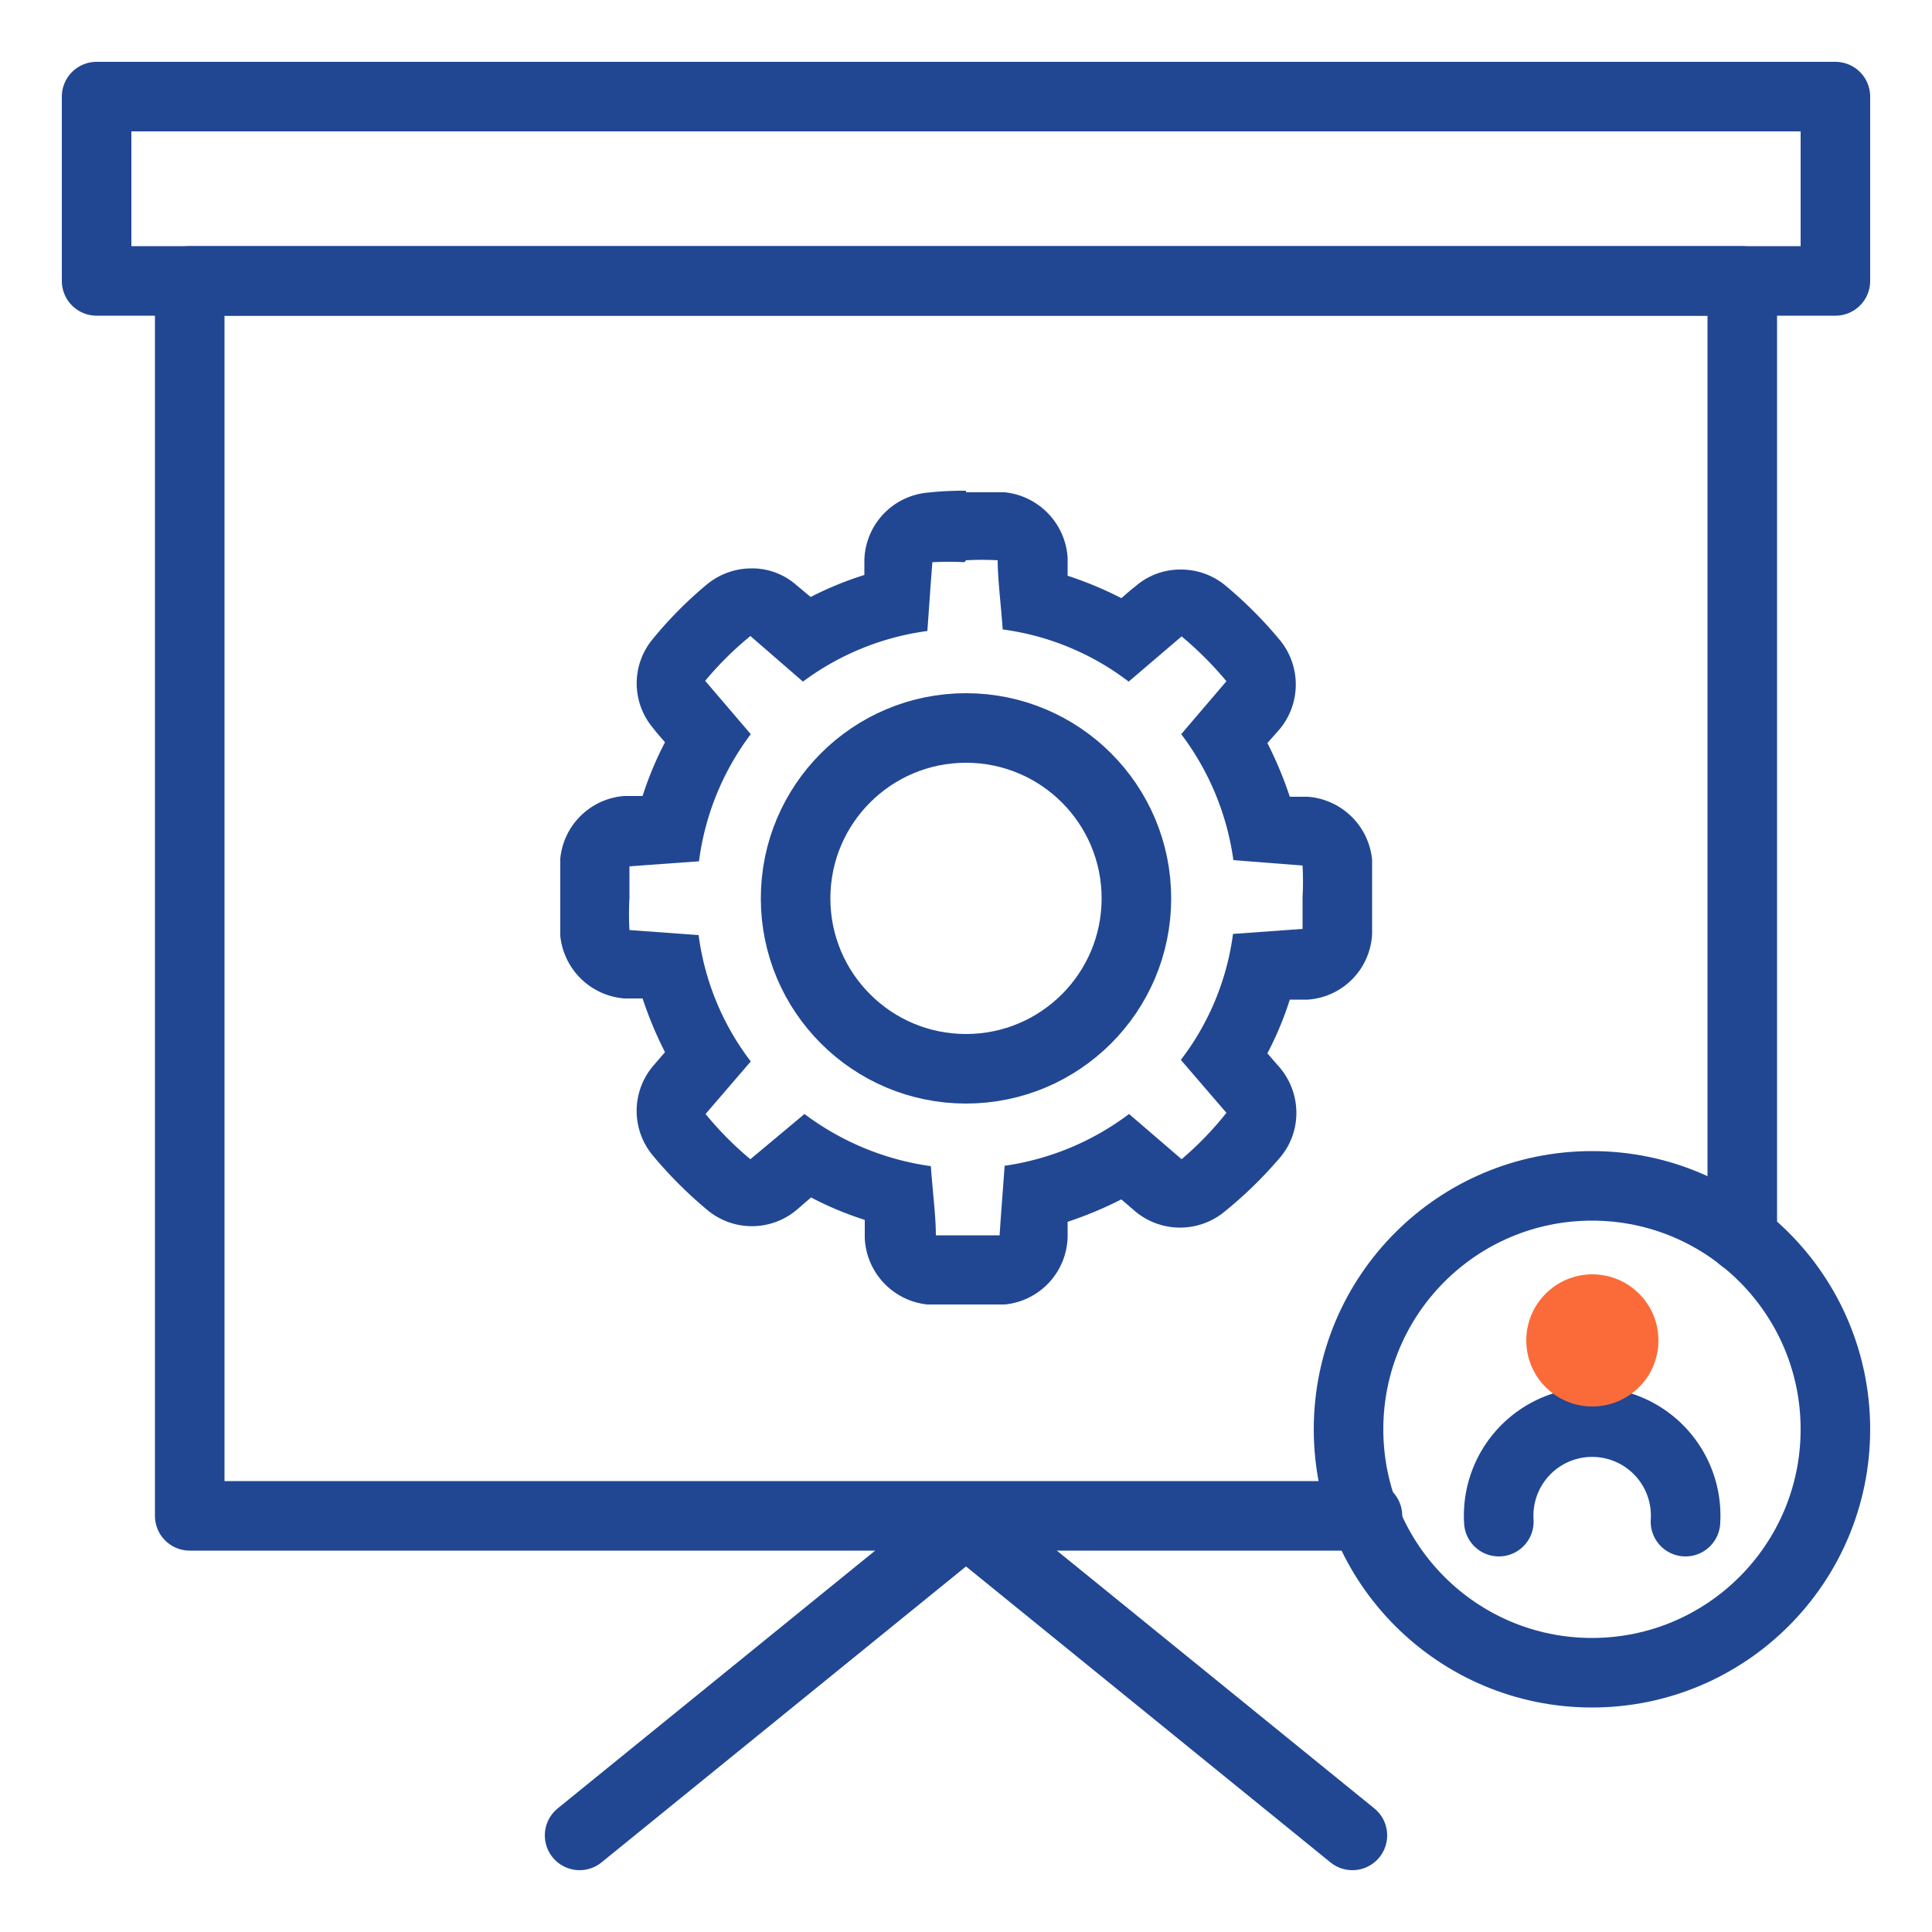 <svg id="Icons" xmlns="http://www.w3.org/2000/svg" viewBox="0 0 50 50"><defs><style>.cls-1{fill:none;stroke:#214793;stroke-linecap:round;stroke-linejoin:round;stroke-width:1.8px;}.cls-2{fill:#fb6b39;}.cls-3{fill:#214793;}</style></defs><polyline class="cls-1" points="35.39 39.23 4.91 39.23 4.91 7.27 45.09 7.27 45.09 32.04"/><rect class="cls-1" x="2.5" y="2.5" width="45" height="4.77"/><circle class="cls-1" cx="41.2" cy="36.99" r="6.3"/><path class="cls-1" d="M38.79,39.38a2.42,2.42,0,1,1,4.83,0"/><circle class="cls-2" cx="41.21" cy="34.69" r="1.71"/><polyline class="cls-1" points="35 47.5 25 39.38 15 47.5"/><circle class="cls-1" cx="25" cy="23.25" r="4.41"/><path class="cls-3" d="M25,14.5a7.38,7.38,0,0,1,.82,0h0c0,.48.08,1.1.13,1.79h0a6.86,6.86,0,0,1,3.26,1.35h0l1.37-1.17a9.08,9.08,0,0,1,1.16,1.16L30.57,19h0a7,7,0,0,1,1.35,3.26h0l1.79.14h0a7.38,7.38,0,0,1,0,.82c0,.28,0,.55,0,.82h0l-1.8.13h0a6.82,6.82,0,0,1-1.35,3.26h0l1.18,1.37h0A8.55,8.55,0,0,1,30.58,30l-1.36-1.17h0A7,7,0,0,1,26,30.17h0c-.05.69-.1,1.31-.13,1.8h0c-.28,0-.55,0-.83,0s-.55,0-.82,0h0c0-.49-.08-1.1-.13-1.79h0a7.06,7.06,0,0,1-3.27-1.35h0L19.42,30h0a8.55,8.55,0,0,1-1.16-1.17l1.17-1.36h0a6.85,6.85,0,0,1-1.35-3.27h0l-1.79-.13h0a7.56,7.56,0,0,1,0-.83c0-.28,0-.55,0-.82h0l1.8-.13h0A6.94,6.94,0,0,1,19.43,19h0l-1.18-1.38h0a8.55,8.55,0,0,1,1.17-1.16l1.36,1.18h0A6.93,6.93,0,0,1,24,16.33h0c.05-.68.09-1.3.13-1.78h0a7.56,7.56,0,0,1,.83,0m5.58,2h0m-11.16,0h0m12.32,1.16h0m0,11.16h0M25.83,32h0M25,12.7a8.37,8.37,0,0,0-1,.05,1.8,1.8,0,0,0-1.63,1.74q0,.18,0,.39a8.83,8.83,0,0,0-1.39.57l-.36-.3a1.73,1.73,0,0,0-1.17-.44,1.82,1.82,0,0,0-1.15.41,10.36,10.36,0,0,0-1.4,1.41,1.79,1.79,0,0,0,0,2.31c.09.12.2.24.31.37a8.87,8.87,0,0,0-.58,1.39l-.47,0a1.8,1.8,0,0,0-1.66,1.62c0,.33,0,.66,0,1s0,.67,0,1a1.81,1.81,0,0,0,1.66,1.62l.47,0a9.94,9.94,0,0,0,.58,1.39l-.31.36a1.8,1.8,0,0,0,0,2.32,10.89,10.89,0,0,0,1.4,1.4,1.8,1.8,0,0,0,2.32,0l.37-.32a8.49,8.49,0,0,0,1.39.58c0,.17,0,.32,0,.47A1.81,1.81,0,0,0,24,33.76c.33,0,.66,0,1,0s.65,0,1,0A1.8,1.8,0,0,0,27.63,32l0-.38a9.94,9.94,0,0,0,1.39-.58l.36.31a1.81,1.81,0,0,0,2.32,0A10.84,10.84,0,0,0,33.09,30a1.78,1.78,0,0,0,.46-1.2,1.82,1.82,0,0,0-.5-1.25l-.25-.29a8.49,8.49,0,0,0,.58-1.39l.47,0a1.79,1.79,0,0,0,1.66-1.7c0-.3,0-.61,0-.92s0-.66,0-1a1.81,1.81,0,0,0-1.66-1.63l-.47,0a9.94,9.94,0,0,0-.58-1.39l.31-.35a1.81,1.81,0,0,0,0-2.33,10.89,10.89,0,0,0-1.4-1.4,1.8,1.8,0,0,0-1.15-.41,1.76,1.76,0,0,0-1.17.43c-.12.09-.24.2-.37.31a9.47,9.47,0,0,0-1.39-.58l0-.47A1.82,1.82,0,0,0,26,12.74c-.33,0-.66,0-1,0Z"/></svg>
